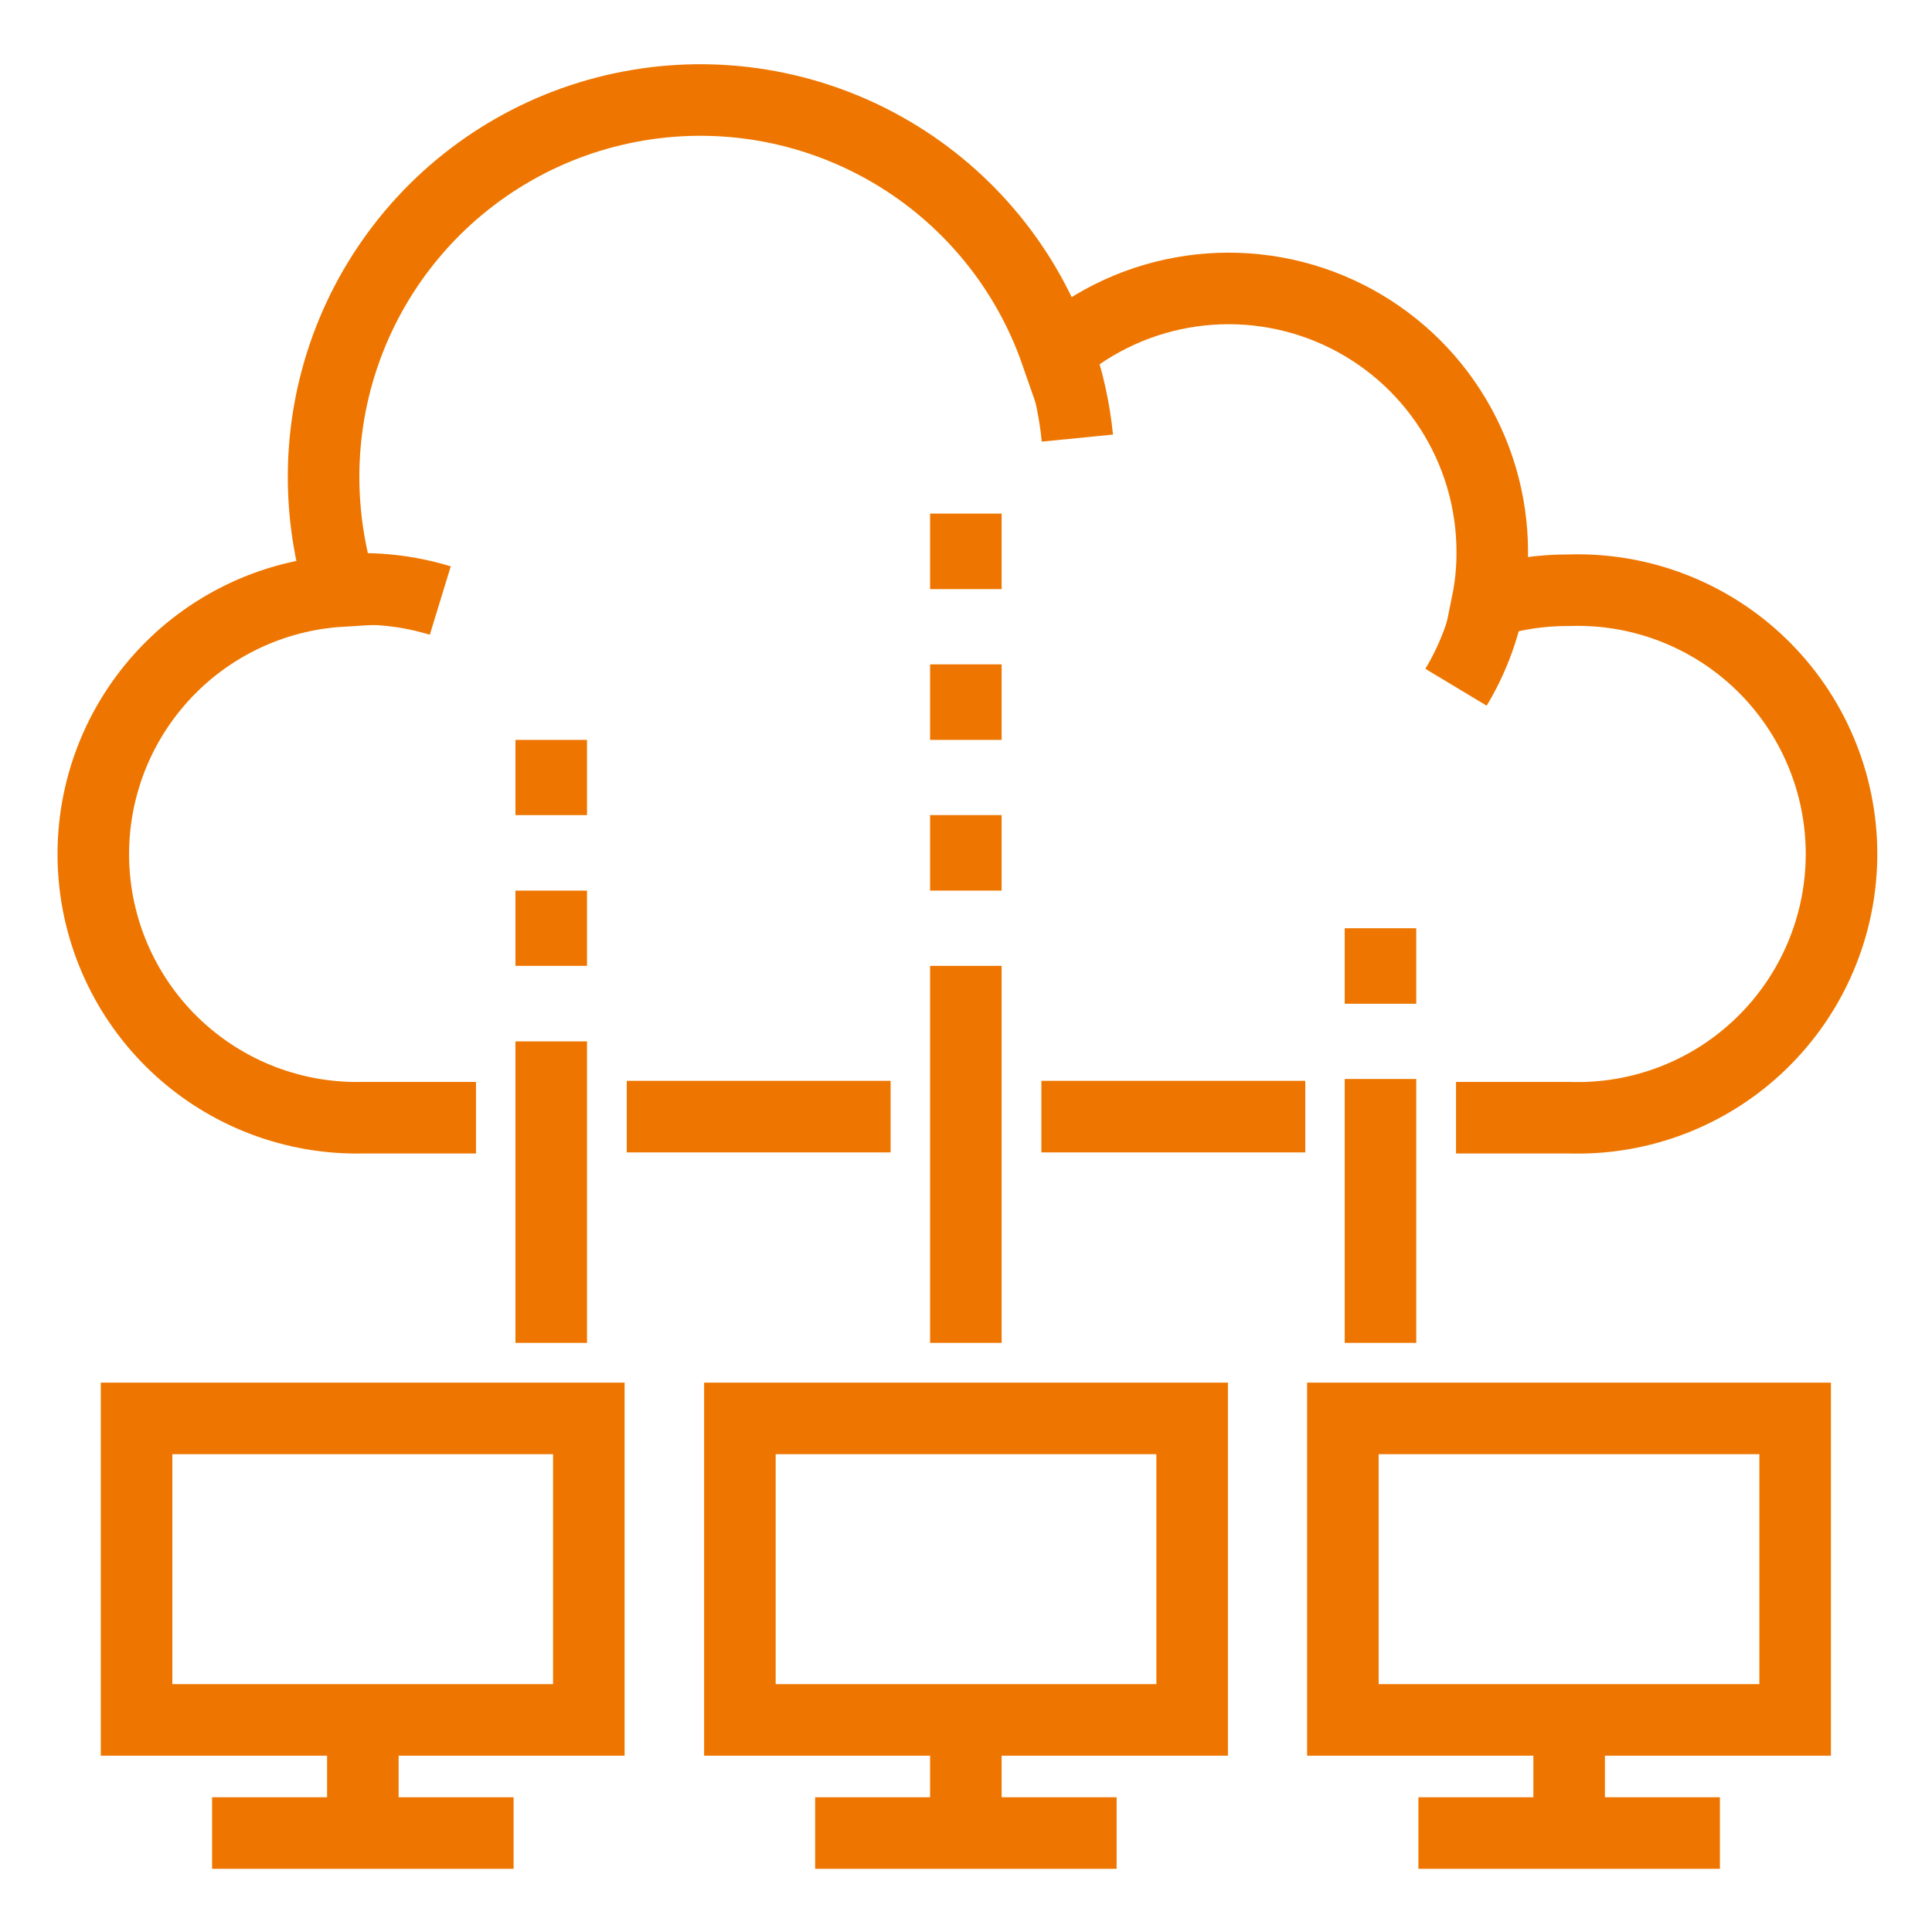 <svg xmlns="http://www.w3.org/2000/svg" width="54" height="54" viewBox="0 0 54 54" fill="none"><path d="M40.696 31.24H43.858C44.846 31.272 45.831 31.105 46.753 30.749C47.675 30.393 48.516 29.855 49.226 29.167C49.936 28.479 50.501 27.656 50.886 26.746C51.272 25.835 51.471 24.857 51.471 23.869C51.471 22.88 51.272 21.901 50.886 20.991C50.501 20.081 49.936 19.258 49.226 18.57C48.516 17.882 47.675 17.344 46.753 16.988C45.831 16.632 44.846 16.465 43.858 16.497C43.083 16.493 42.312 16.608 41.572 16.839C41.665 16.378 41.711 15.908 41.709 15.437C41.711 14.024 41.306 12.641 40.543 11.452C39.78 10.262 38.691 9.318 37.407 8.73C36.122 8.142 34.695 7.936 33.296 8.136C31.898 8.337 30.586 8.935 29.518 9.86C28.699 7.51 27.074 5.526 24.931 4.26C22.788 2.994 20.266 2.527 17.813 2.944C15.359 3.36 13.132 4.632 11.527 6.534C9.922 8.436 9.042 10.846 9.044 13.334C9.045 14.415 9.21 15.488 9.532 16.519C7.605 16.636 5.801 17.503 4.508 18.936C3.214 20.368 2.534 22.251 2.614 24.179C2.694 26.107 3.527 27.927 4.935 29.248C6.342 30.568 8.212 31.284 10.141 31.24H13.304" stroke="#EE7600" stroke-width="2" stroke-miterlimit="10"></path><path d="M29.572 9.822C29.849 10.605 30.031 11.418 30.113 12.245" stroke="#EE7600" stroke-width="2" stroke-miterlimit="10"></path><path d="M41.618 16.816C41.452 17.662 41.14 18.471 40.696 19.209" stroke="#EE7600" stroke-width="2" stroke-miterlimit="10"></path><path d="M9.57 16.481C10.493 16.411 11.421 16.515 12.306 16.786" stroke="#EE7600" stroke-width="2" stroke-miterlimit="10"></path><path d="M16.458 39.645H3.817V48.072H16.458V39.645Z" stroke="#EE7600" stroke-width="2" stroke-miterlimit="10"></path><path d="M33.321 39.645H20.68V48.072H33.321V39.645Z" stroke="#EE7600" stroke-width="2" stroke-miterlimit="10"></path><path d="M50.175 39.645H37.534V48.072H50.175V39.645Z" stroke="#EE7600" stroke-width="2" stroke-miterlimit="10"></path><path d="M5.928 51.234H14.355" stroke="#EE7600" stroke-width="2" stroke-miterlimit="10"></path><path d="M10.142 48.072V51.234" stroke="#EE7600" stroke-width="2" stroke-miterlimit="10"></path><path d="M22.783 51.234H31.21" stroke="#EE7600" stroke-width="2" stroke-miterlimit="10"></path><path d="M26.996 48.072V51.234" stroke="#EE7600" stroke-width="2" stroke-miterlimit="10"></path><path d="M39.645 51.234H48.072" stroke="#EE7600" stroke-width="2" stroke-miterlimit="10"></path><path d="M43.858 48.072V51.234" stroke="#EE7600" stroke-width="2" stroke-miterlimit="10"></path><path d="M15.407 37.534V29.107" stroke="#EE7600" stroke-width="2" stroke-miterlimit="10"></path><path d="M26.996 37.534V26.996" stroke="#EE7600" stroke-width="2" stroke-miterlimit="10"></path><path d="M38.585 37.534V30.158" stroke="#EE7600" stroke-width="2" stroke-miterlimit="10"></path><path d="M17.518 31.21H24.893" stroke="#EE7600" stroke-width="2" stroke-miterlimit="10"></path><path d="M29.107 31.21H36.483" stroke="#EE7600" stroke-width="2" stroke-miterlimit="10"></path><path d="M15.407 26.996V24.893" stroke="#EE7600" stroke-width="2" stroke-miterlimit="10"></path><path d="M15.407 22.783V20.68" stroke="#EE7600" stroke-width="2" stroke-miterlimit="10"></path><path d="M26.996 24.893V22.782" stroke="#EE7600" stroke-width="2" stroke-miterlimit="10"></path><path d="M26.996 20.68V18.569" stroke="#EE7600" stroke-width="2" stroke-miterlimit="10"></path><path d="M38.585 28.055V25.945" stroke="#EE7600" stroke-width="2" stroke-miterlimit="10"></path><path d="M26.996 16.466V14.355" stroke="#EE7600" stroke-width="2" stroke-miterlimit="10"></path></svg>